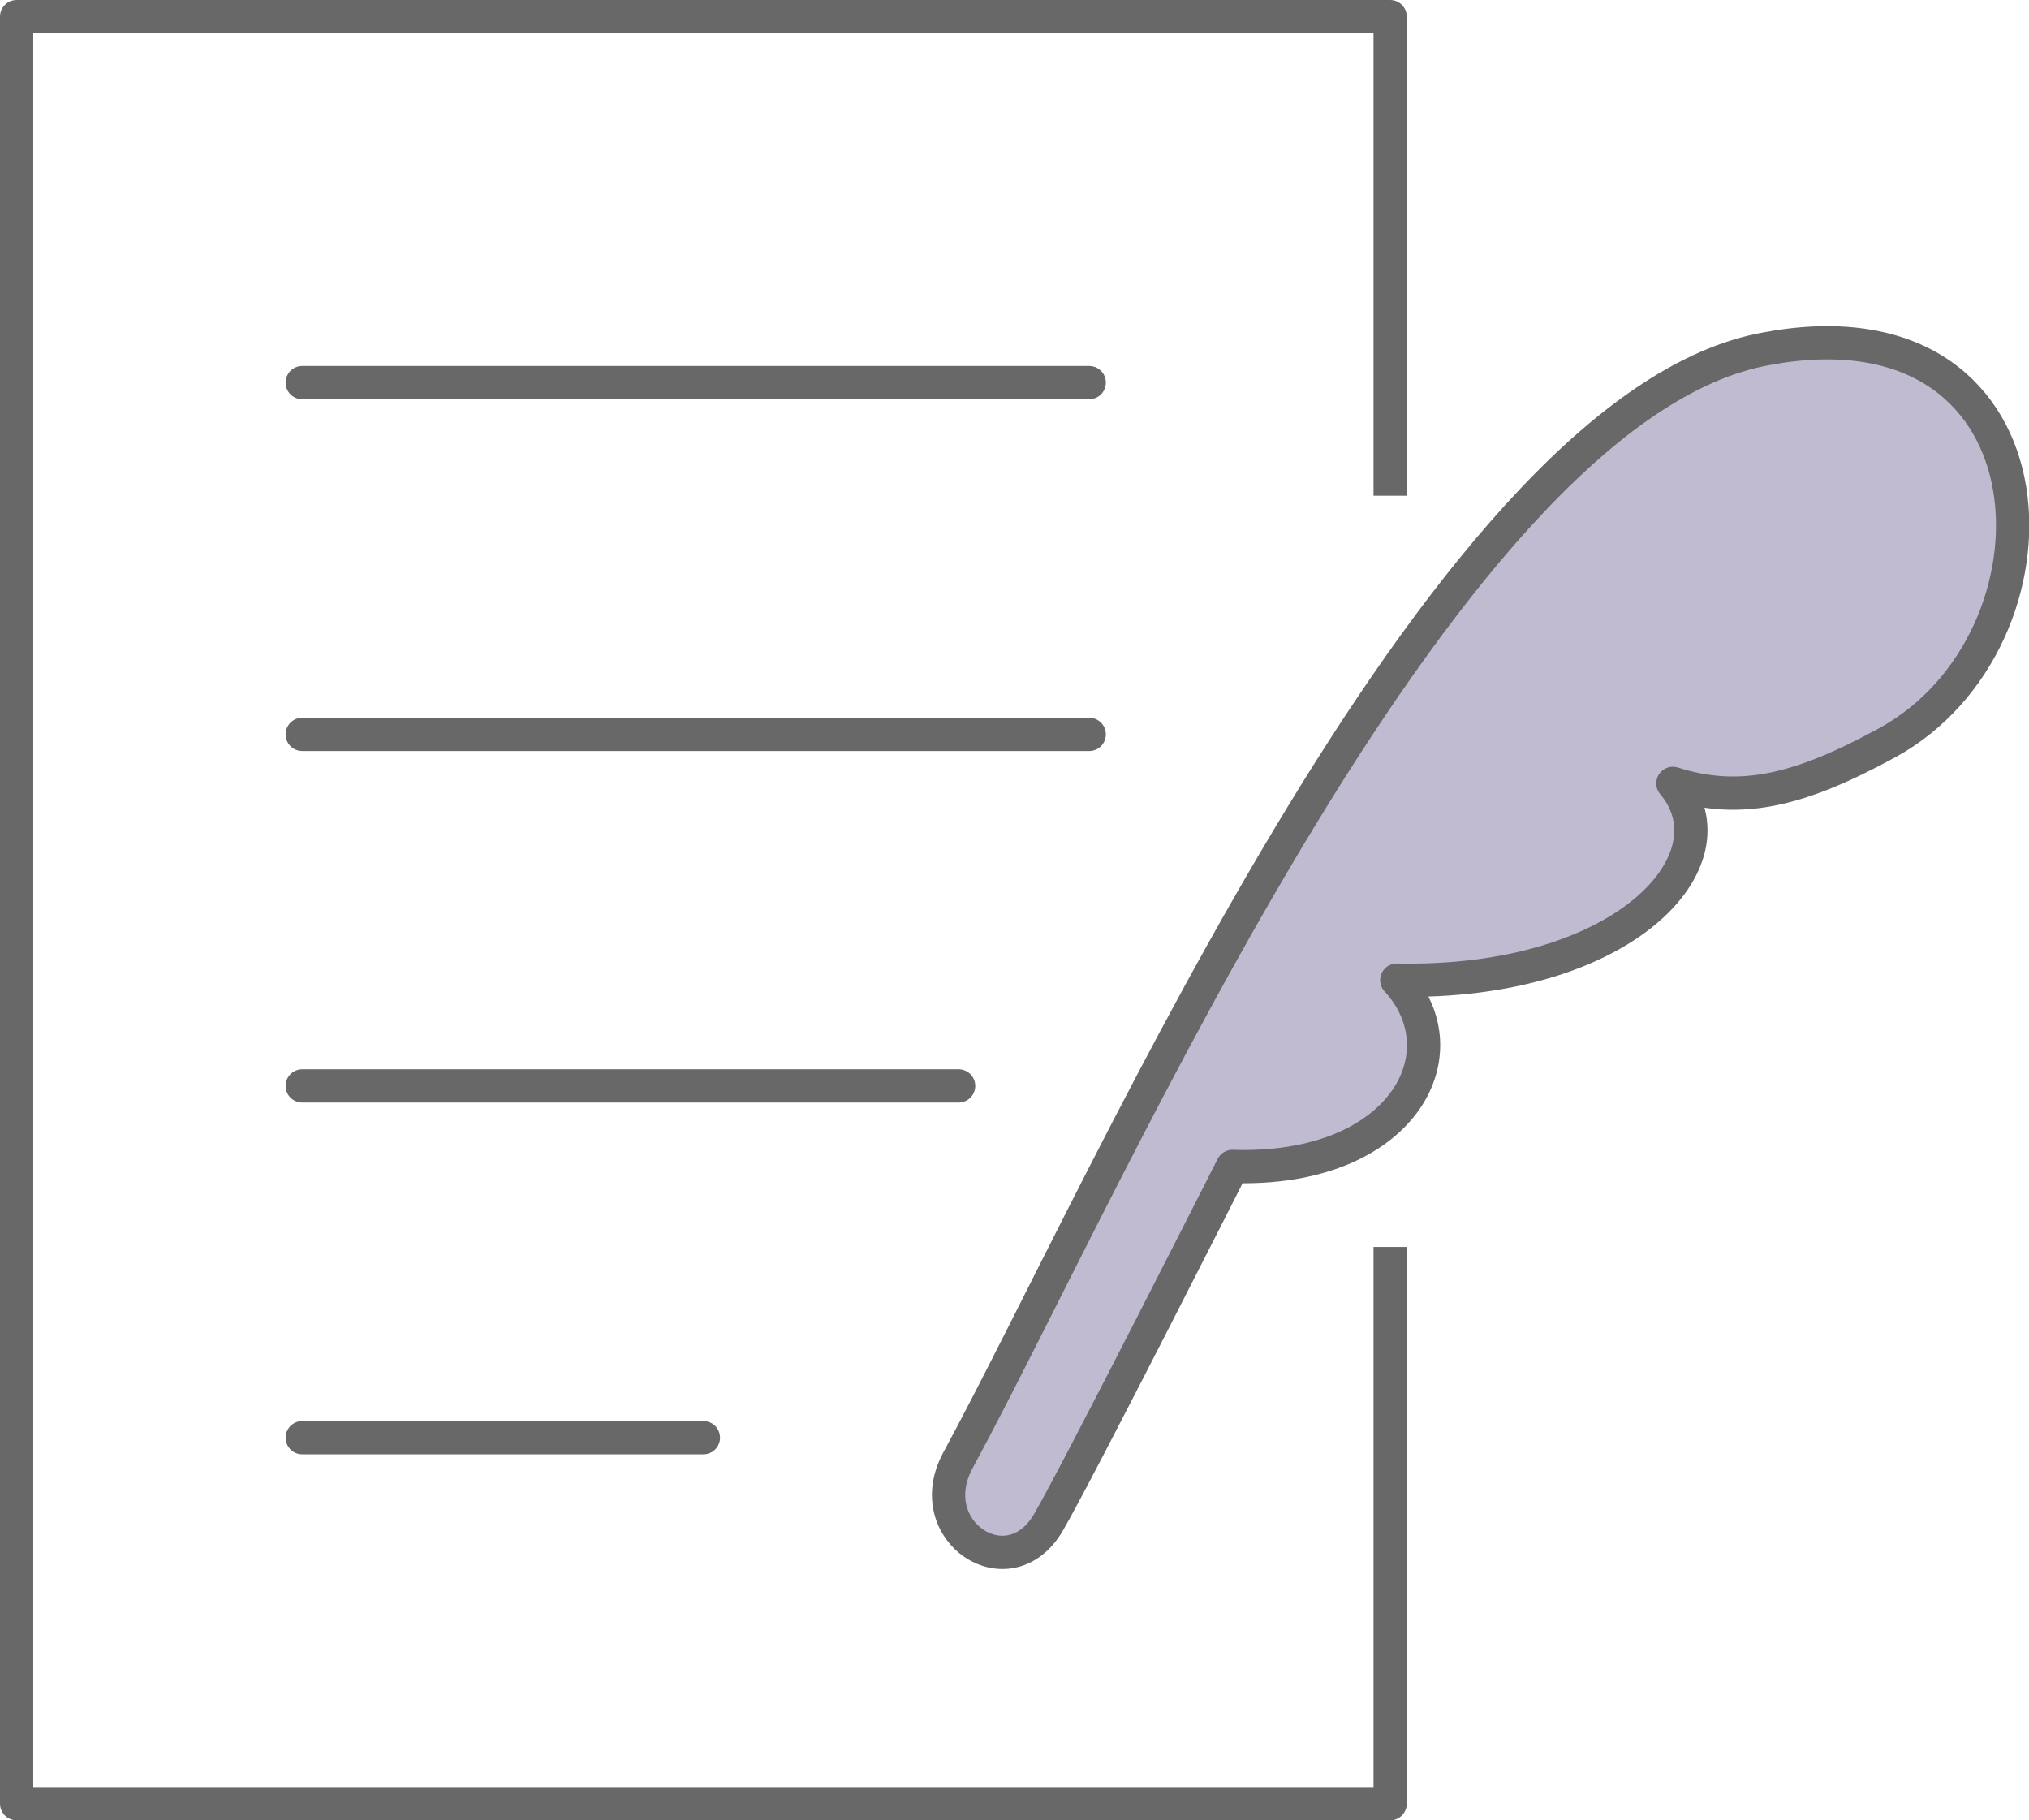 <?xml version="1.0" encoding="UTF-8"?><svg id="_レイヤー_2" xmlns="http://www.w3.org/2000/svg" viewBox="0 0 91.5 82.07"><defs><style>.cls-1{fill:#c1bbd2;}.cls-1,.cls-2,.cls-3{stroke:#686868;stroke-linejoin:round;stroke-width:1.5px;}.cls-2,.cls-3{fill:none;}.cls-3{stroke-linecap:round;}</style></defs><g id="_デザイン"><g><path class="cls-1" d="m80.06,15.66c-14.65,2.02-29.96,37.46-36.86,50.18-1.73,3.2,2.3,5.86,4.08,2.8,1.29-2.2,8.3-16.05,8.3-16.05,7.64.25,10.46-5.08,7.41-8.4,10.27.21,15.36-5.44,12.45-8.87,3.06.97,5.72.32,9.66-1.83,8.41-4.59,8.02-19.94-5.03-17.84Z"/><g><line class="cls-3" x1="49.12" y1="33.11" x2="13.63" y2="33.11"/><line class="cls-3" x1="49.12" y1="17.25" x2="13.63" y2="17.25"/><line class="cls-3" x1="43.23" y1="48.96" x2="13.63" y2="48.96"/><line class="cls-3" x1="31.72" y1="64.82" x2="13.63" y2="64.82"/></g><path class="cls-2" d="m62.69,22.35V.75H.75v80.57h61.94v-25.1"/></g></g></svg>
